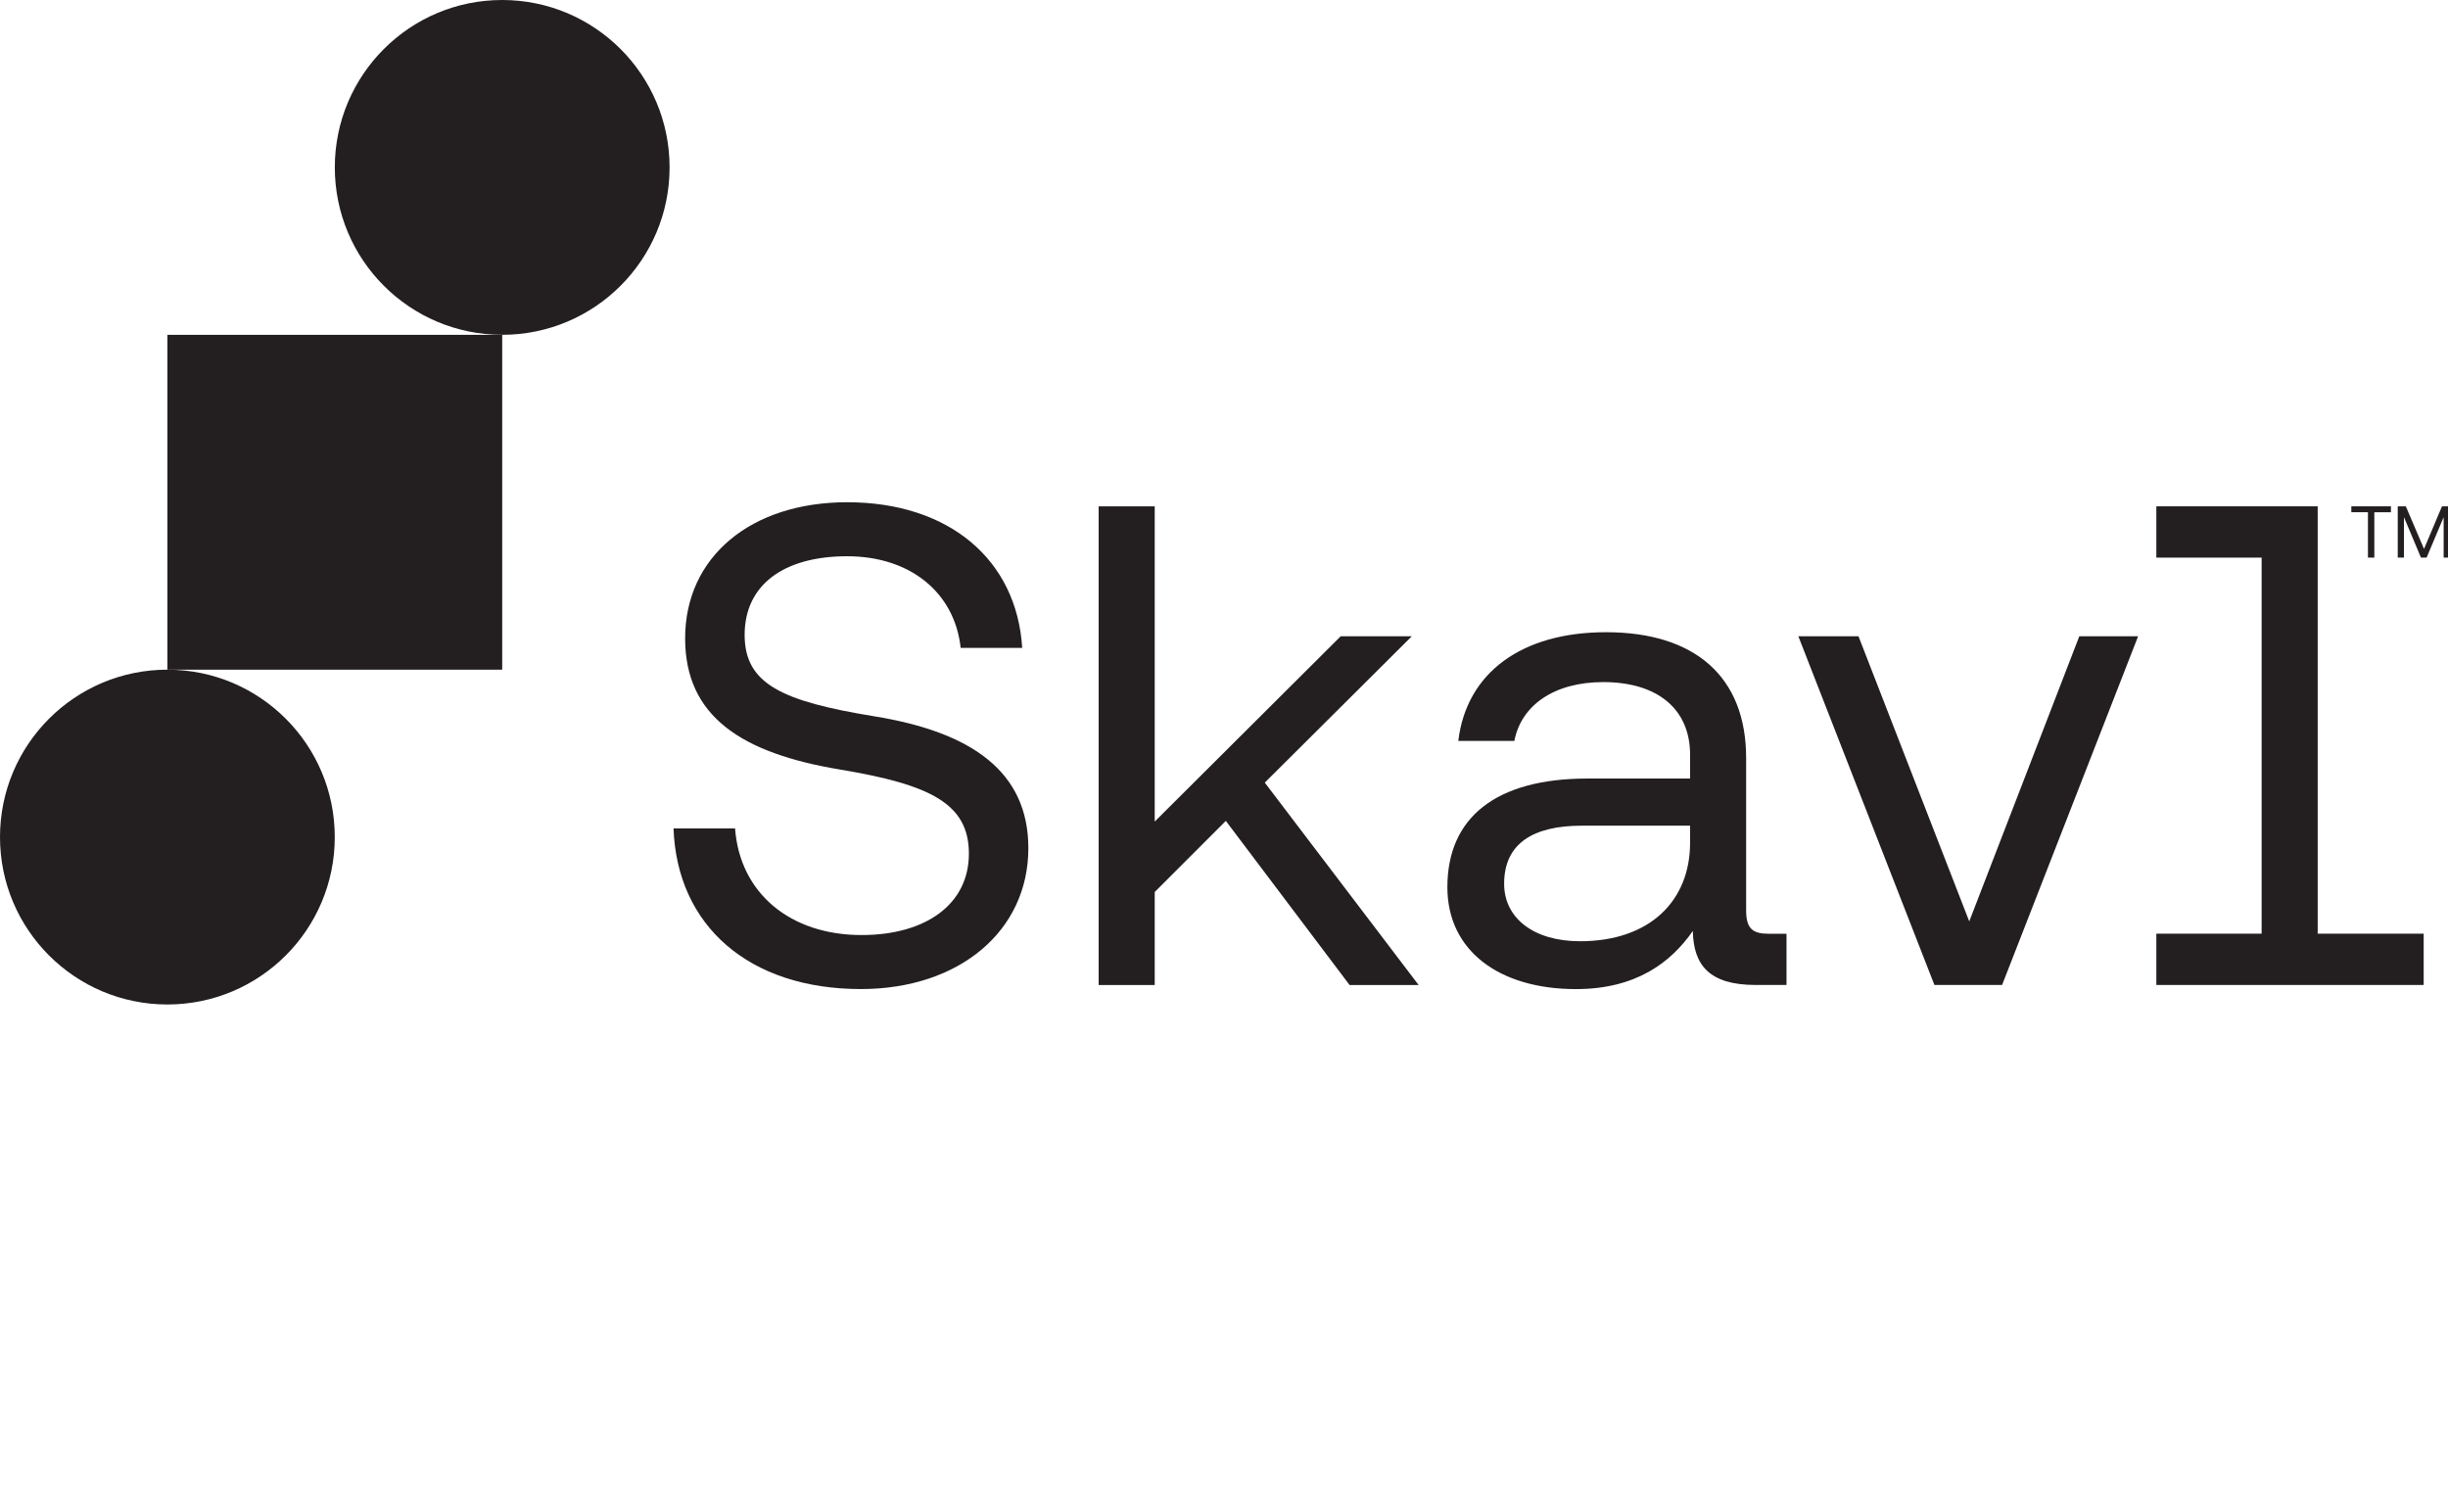 <?xml version="1.0" encoding="UTF-8"?> <svg xmlns="http://www.w3.org/2000/svg" xmlns:xlink="http://www.w3.org/1999/xlink" width="641" height="396" viewBox="0 0 641 396"><g id="Group"><path id="Path" fill="#231f20" stroke="none" d="M 176.36 216.89 L 192.47 216.89 C 193.72 233.9 206.97 244.82 225.59 244.82 C 242.42 244.82 253.7 236.76 253.7 223.52 C 253.7 210.45 243.67 205.44 220.04 201.5 C 194.08 197.2 179.4 187.54 179.4 167.13 C 179.4 145.83 196.59 131.5 221.83 131.5 C 248.5 131.5 266.23 146.54 267.66 169.63 L 251.55 169.63 C 249.94 154.95 238.12 145.64 221.83 145.64 C 205.18 145.64 194.98 153.16 194.98 166.23 C 194.98 179.12 204.83 183.59 228.81 187.53 C 254.41 191.65 269.27 202.03 269.27 222.08 C 269.27 243.74 251.19 258.96 225.41 258.96 C 196.05 258.96 177.26 242.32 176.36 216.89 Z"></path><path id="path1" fill="#231f20" stroke="none" d="M 287.68 257.89 L 287.68 132.58 L 302.36 132.58 L 302.36 215.11 L 351.05 166.6 L 369.67 166.6 L 331.18 204.91 L 371.46 257.9 L 353.38 257.9 L 320.98 214.93 L 302.36 233.55 L 302.36 257.9 L 287.68 257.9 Z"></path><path id="path2" fill="#231f20" stroke="none" d="M 467.79 244.46 L 467.79 257.89 L 459.73 257.89 C 447.56 257.89 443.44 252.7 443.26 243.75 C 437.53 251.99 428.4 258.97 412.65 258.97 C 392.6 258.97 378.99 248.95 378.99 232.3 C 378.99 214.04 391.7 203.84 415.69 203.84 L 442.54 203.84 L 442.54 197.57 C 442.54 185.75 434.13 178.59 419.8 178.59 C 406.91 178.59 398.32 184.68 396.53 193.99 L 381.85 193.99 C 384 176.09 398.5 165.53 420.52 165.53 C 443.79 165.53 457.22 177.17 457.22 198.47 L 457.22 238.39 C 457.22 243.22 459.01 244.48 463.13 244.48 L 467.79 244.48 Z M 442.55 216.18 L 414.26 216.18 C 401.19 216.18 393.85 221.01 393.85 231.4 C 393.85 240.35 401.55 246.44 413.72 246.44 C 431.98 246.44 442.54 235.88 442.54 220.66 L 442.54 216.18 Z"></path><path id="path3" fill="#231f20" stroke="none" d="M 506.52 257.89 L 470.89 166.59 L 486.64 166.59 L 515.64 241.24 L 544.46 166.59 L 559.86 166.59 L 524.24 257.89 L 506.52 257.89 Z"></path><path id="path4" fill="#231f20" stroke="none" d="M 634.63 244.46 L 634.63 257.89 L 564.63 257.89 L 564.63 244.46 L 592.2 244.46 L 592.2 146 L 564.63 146 L 564.63 132.57 L 606.88 132.57 L 606.88 244.46 L 634.63 244.46 Z"></path><g id="g1"><path id="path5" fill="#231f20" stroke="none" d="M 87.66 219.17 C 87.66 243.377 68.037 263 43.83 263 C 19.623 263 0 243.377 0 219.17 C -0 194.963 19.623 175.34 43.83 175.34 C 68.037 175.34 87.66 194.963 87.66 219.17 Z"></path><path id="path6" fill="#231f20" stroke="none" d="M 175.33 43.83 C 175.33 68.037 155.707 87.66 131.5 87.66 C 107.293 87.66 87.67 68.037 87.67 43.83 C 87.67 19.623 107.293 0 131.5 0 C 155.707 0 175.33 19.623 175.33 43.83 Z"></path><path id="path7" fill="#231f20" stroke="none" d="M 43.83 87.67 L 131.5 87.67 L 131.5 175.34 L 43.83 175.34 Z"></path></g></g><g id="g2"><path id="path8" fill="#231f20" stroke="none" d="M 626.06 132.58 L 626.06 134.12 L 621.71 134.12 L 621.71 146 L 620.04 146 L 620.04 134.11 L 615.69 134.11 L 615.69 132.57 L 626.06 132.57 Z"></path><path id="path9" fill="#231f20" stroke="none" d="M 629.96 132.58 L 634.72 143.72 L 639.42 132.58 L 641.49 132.58 L 641.49 146 L 639.86 146 L 639.86 135.41 L 635.4 146 L 633.92 146 L 629.47 135.41 L 629.47 146 L 627.84 146 L 627.84 132.57 L 629.96 132.57 Z"></path></g></svg> 